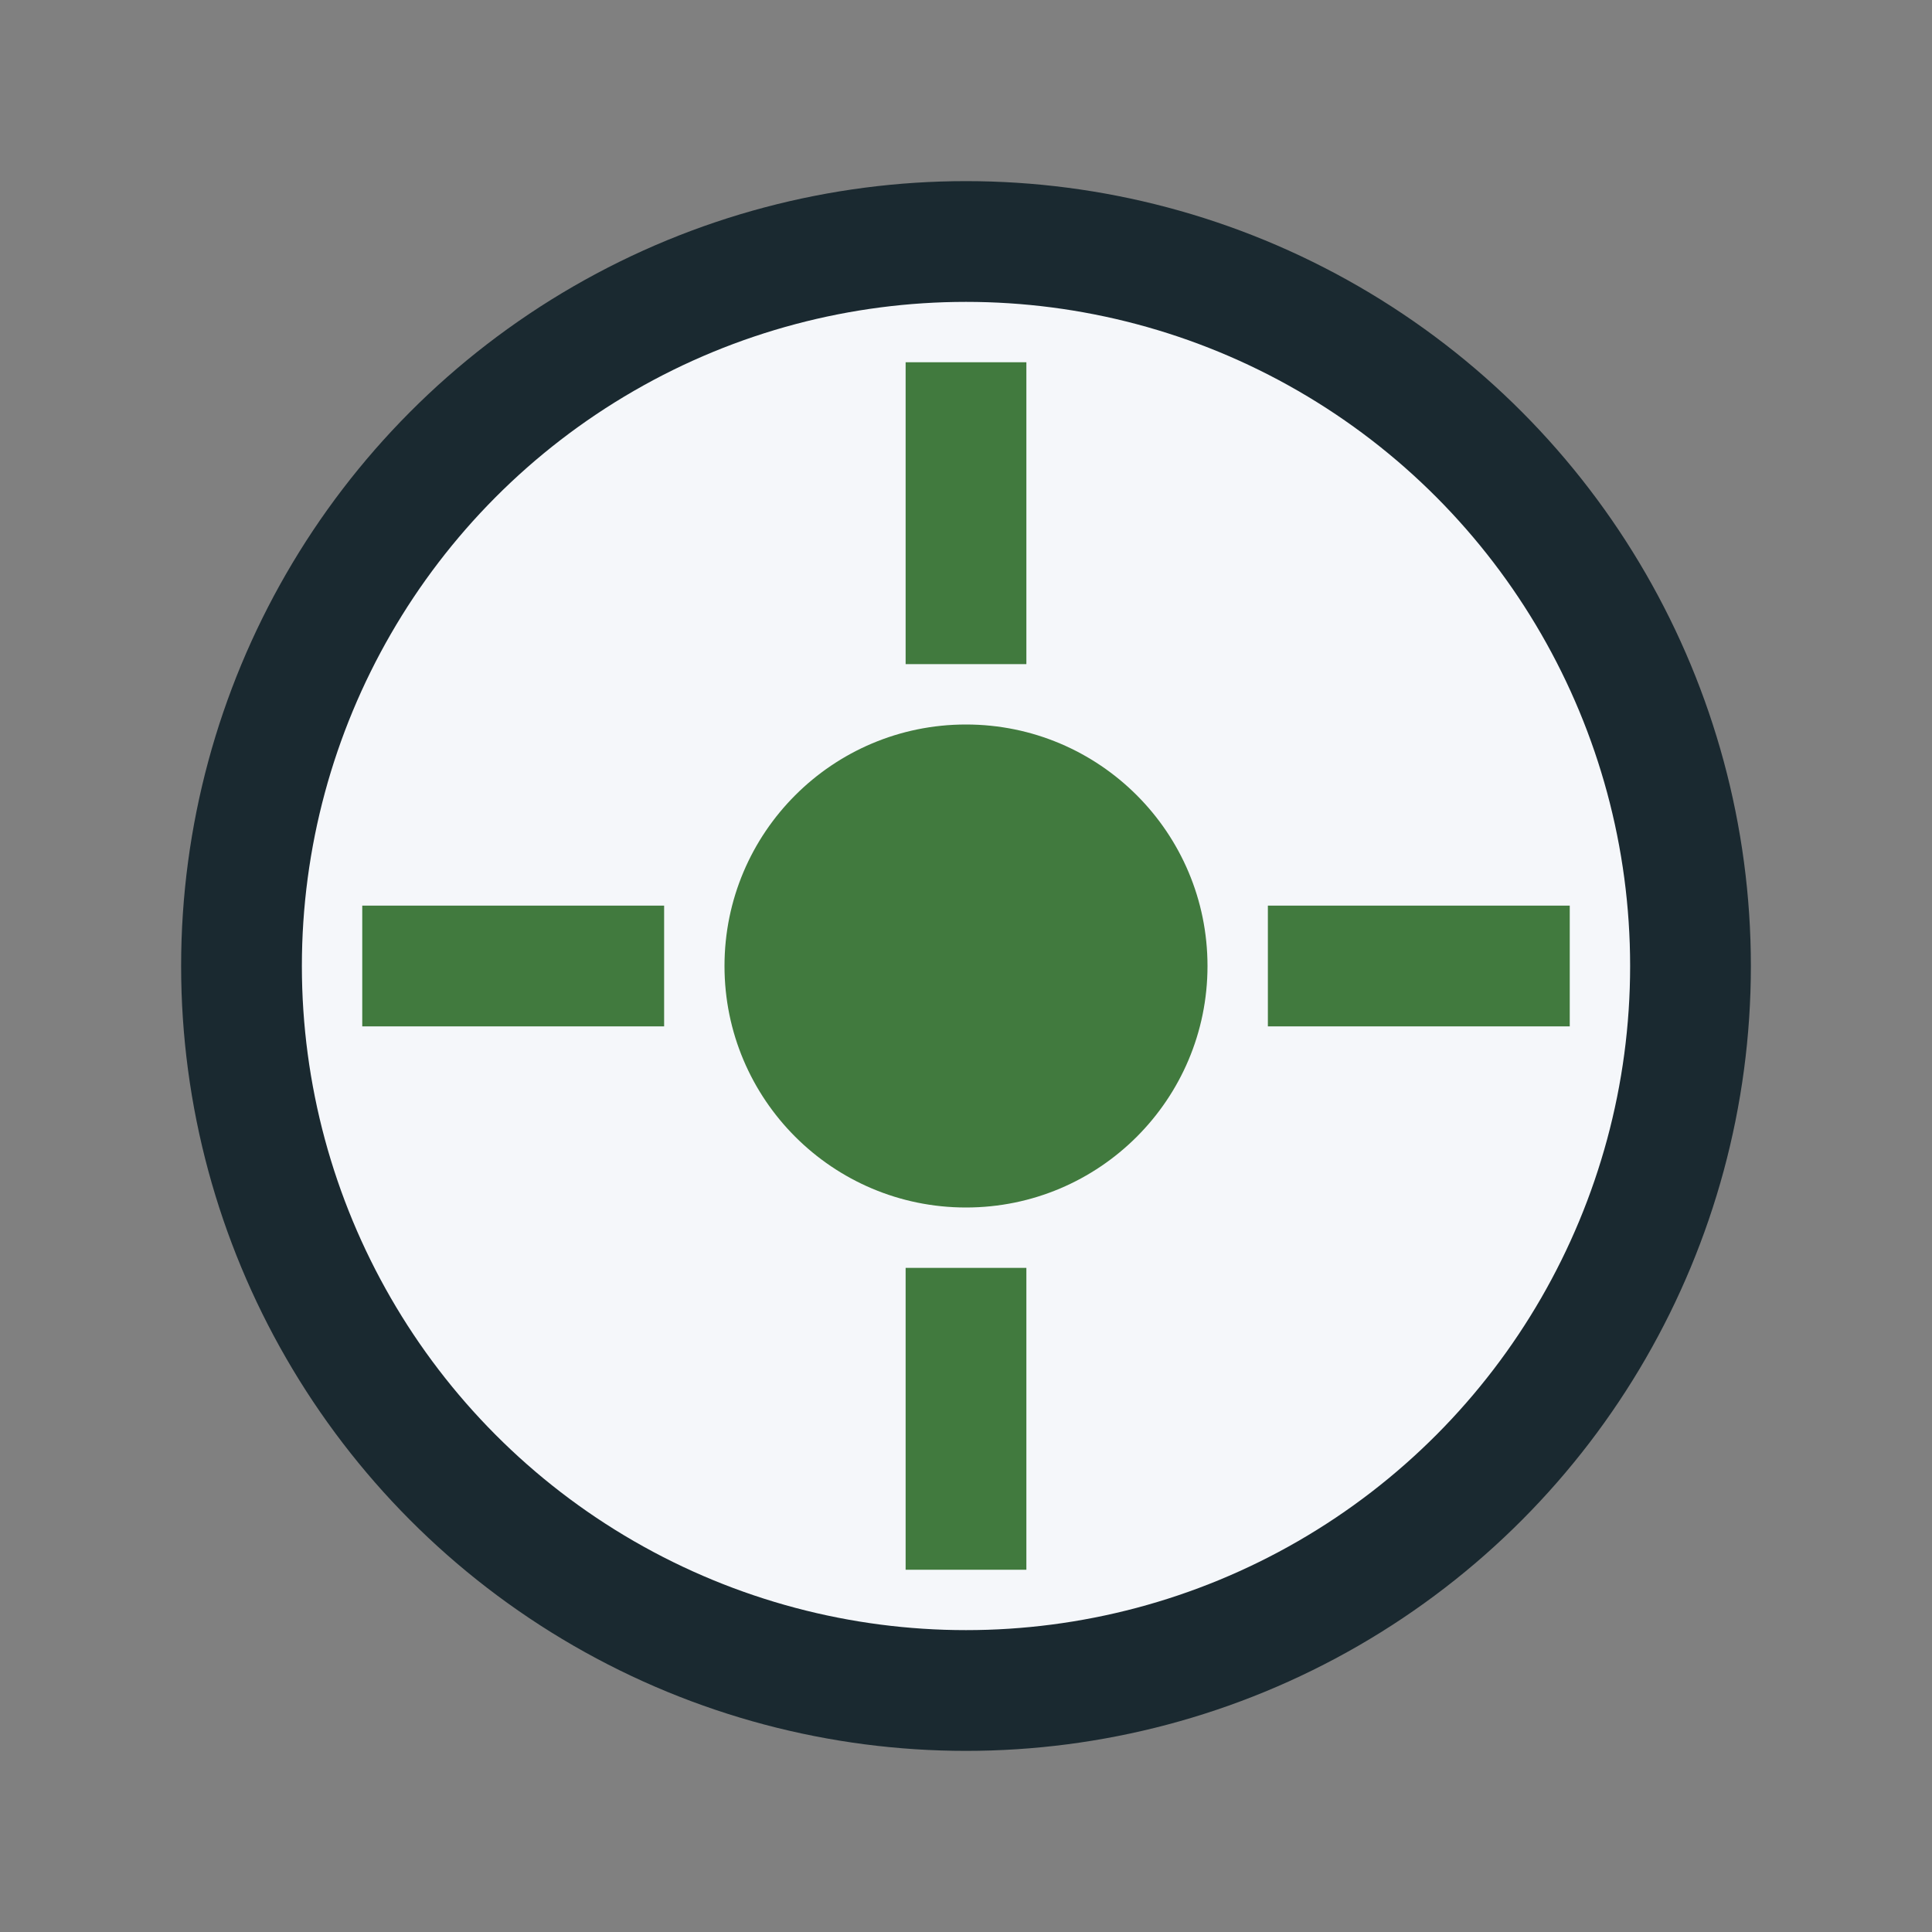 <?xml version="1.0" encoding="UTF-8"?>
<svg xmlns="http://www.w3.org/2000/svg" width="32" height="32" viewBox="0 0 32 32"><rect x="0" y="0" width="32" height="32" fill="#808080" stroke="none"/><circle cx="16" cy="16" r="12" fill="#F5F7FA" stroke="#1A2930" stroke-width="2"/><path d="M16 6v5M16 21v5M6 16h5M21 16h5" stroke="#417A3E" stroke-width="2"/><circle cx="16" cy="16" r="4" fill="#417A3E"/></svg>